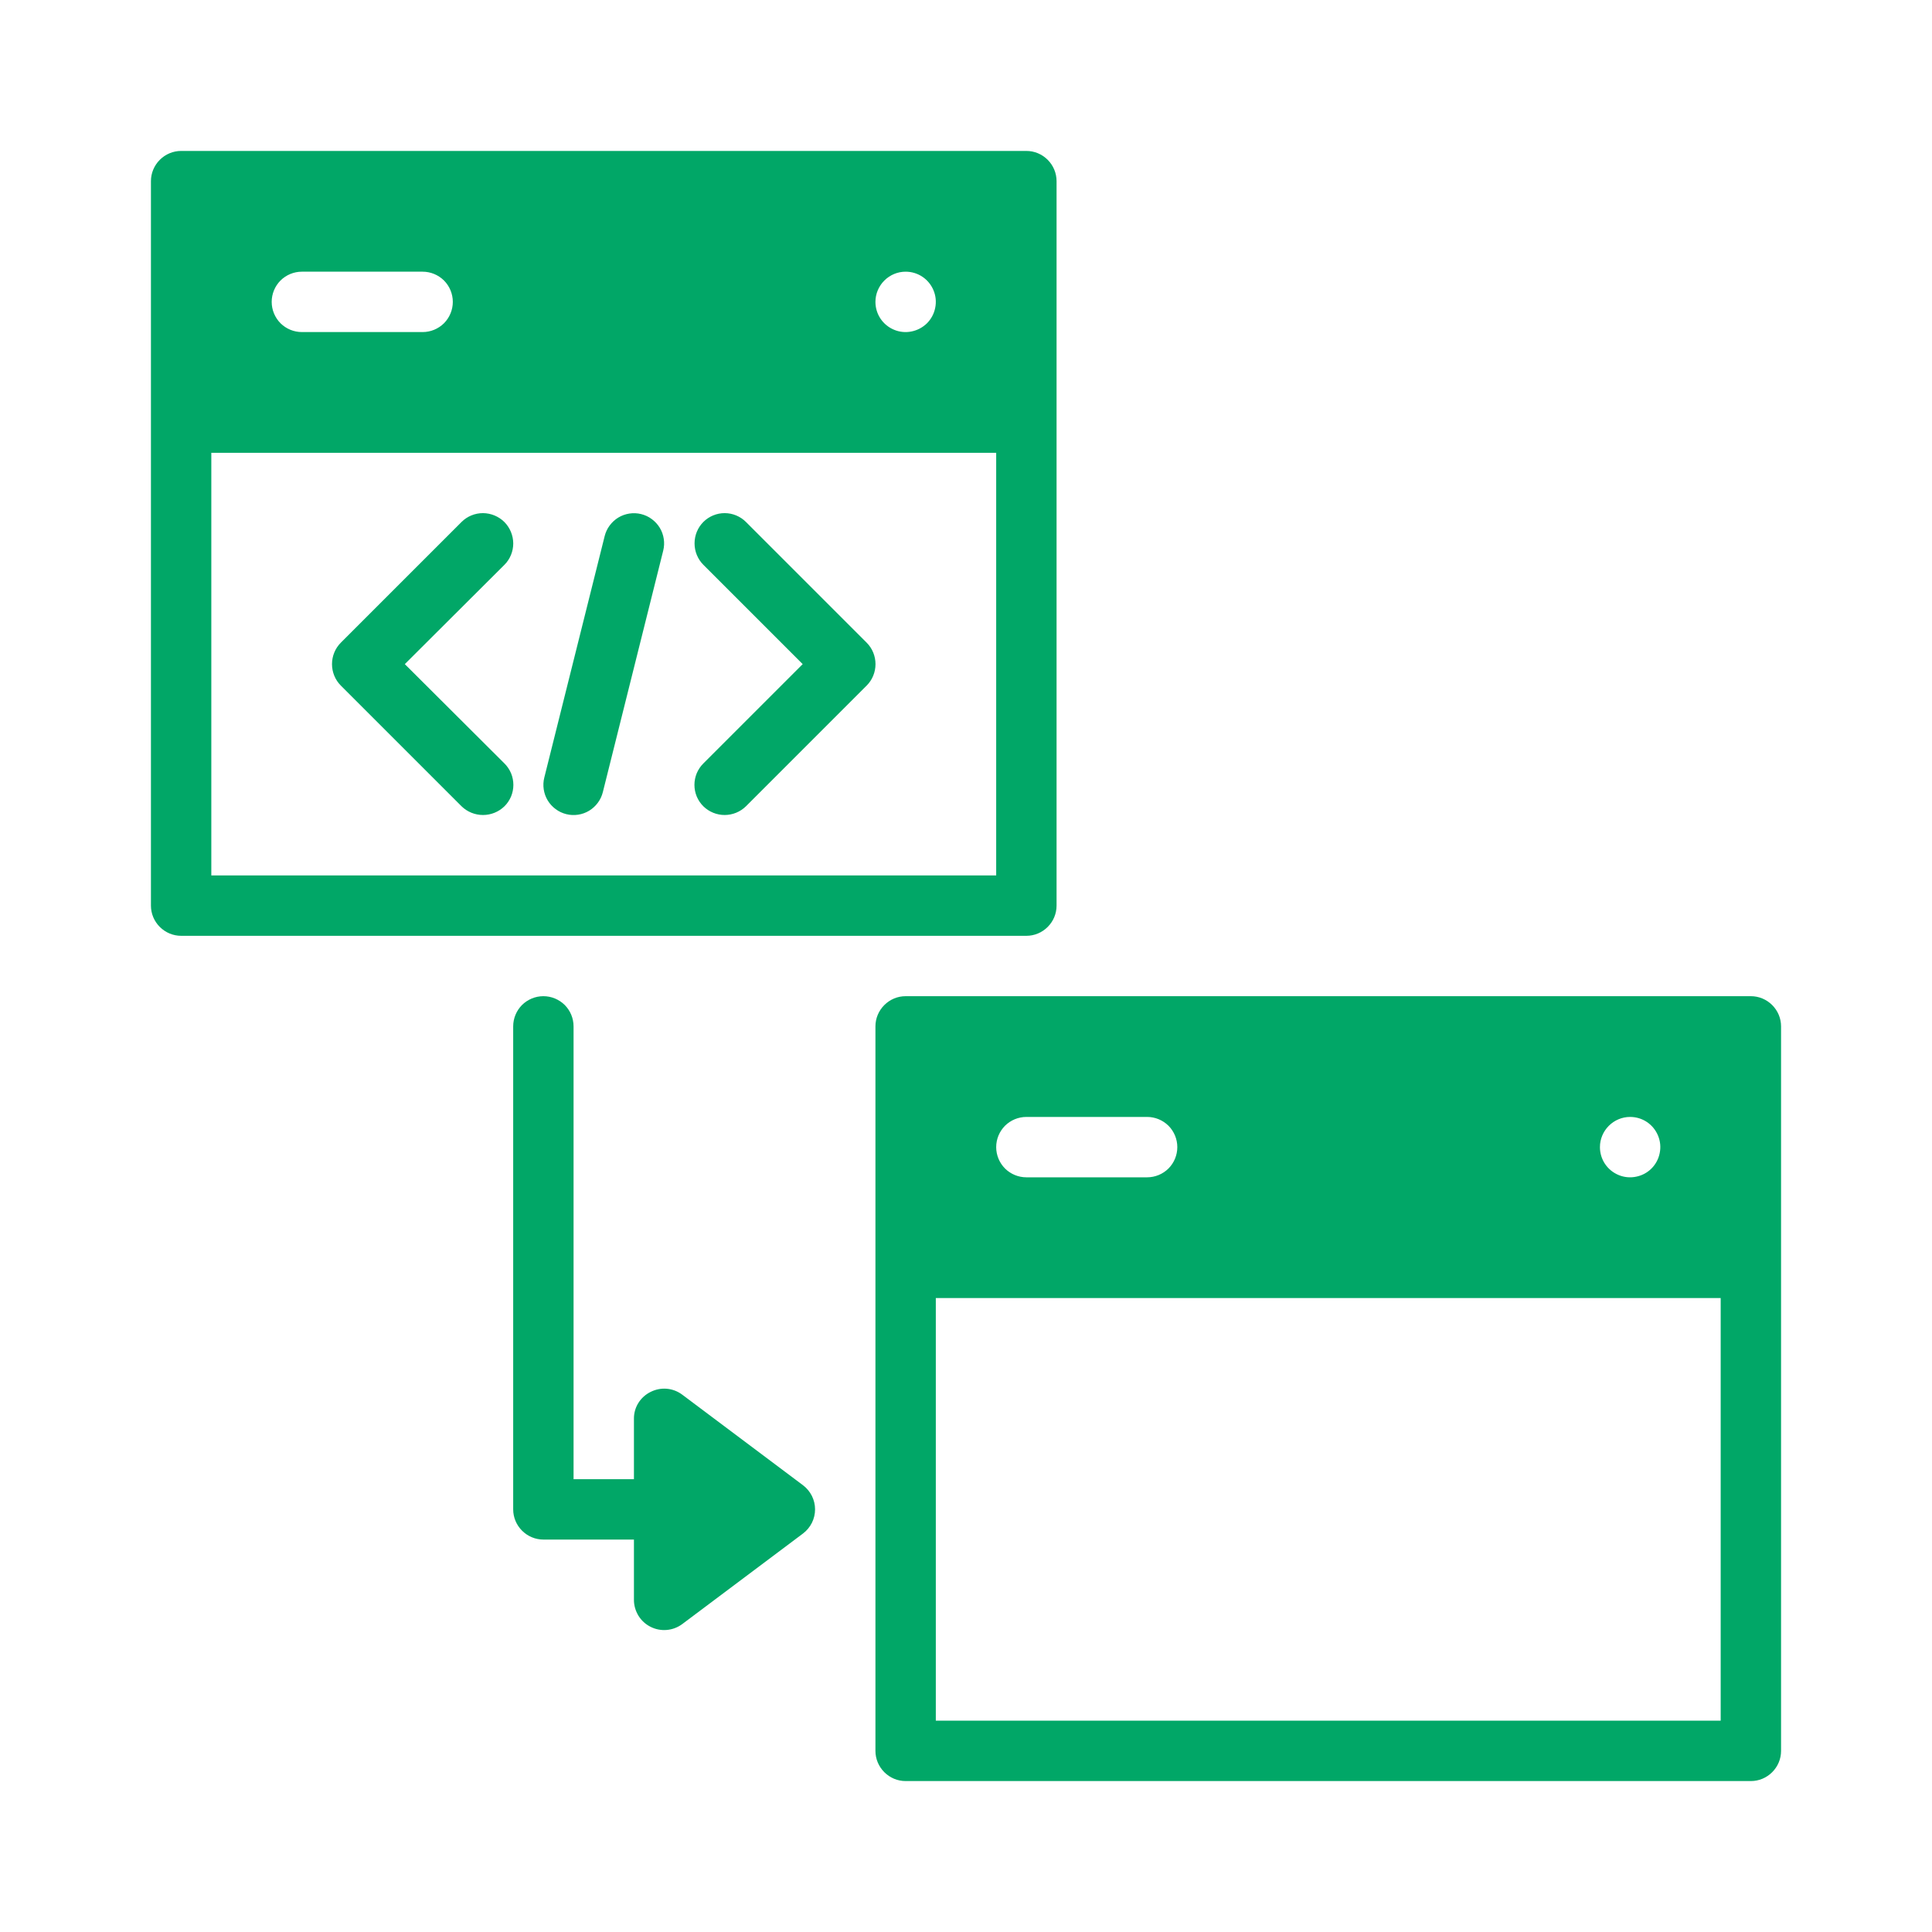 <svg width="32" height="32" viewBox="0 0 32 32" fill="none" xmlns="http://www.w3.org/2000/svg">
<g clip-path="url(#clip0_1154_49014)">
<path d="M29 16.5H15C14.867 16.5 14.741 16.553 14.647 16.647C14.553 16.741 14.5 16.867 14.5 17V29C14.5 29.133 14.553 29.259 14.647 29.353C14.741 29.447 14.867 29.5 15 29.5H29C29.133 29.5 29.259 29.447 29.353 29.353C29.447 29.259 29.5 29.133 29.5 29V17C29.5 16.867 29.447 16.741 29.353 16.647C29.259 16.553 29.133 16.5 29 16.5ZM27 18.5C27.099 18.5 27.196 18.529 27.278 18.584C27.36 18.639 27.424 18.717 27.462 18.809C27.5 18.9 27.51 19.001 27.49 19.098C27.471 19.195 27.424 19.284 27.354 19.354C27.284 19.424 27.195 19.471 27.098 19.49C27.001 19.51 26.9 19.5 26.809 19.462C26.717 19.424 26.639 19.36 26.584 19.278C26.529 19.196 26.5 19.099 26.5 19C26.5 18.867 26.553 18.741 26.647 18.647C26.741 18.553 26.867 18.5 27 18.5ZM17 18.5H19C19.133 18.5 19.26 18.553 19.354 18.646C19.447 18.74 19.5 18.867 19.5 19C19.5 19.133 19.447 19.26 19.354 19.354C19.26 19.447 19.133 19.5 19 19.5H17C16.867 19.5 16.74 19.447 16.646 19.354C16.553 19.26 16.5 19.133 16.5 19C16.5 18.867 16.553 18.74 16.646 18.646C16.74 18.553 16.867 18.5 17 18.5ZM28.5 28.5H15.5V21.5H28.5V28.5ZM11.65 12.645L13.295 11L11.65 9.355C11.556 9.261 11.504 9.133 11.504 9C11.504 8.867 11.556 8.739 11.65 8.645C11.696 8.599 11.751 8.562 11.812 8.537C11.872 8.512 11.937 8.499 12.002 8.499C12.068 8.499 12.133 8.512 12.193 8.537C12.254 8.562 12.309 8.599 12.355 8.645L14.355 10.645C14.449 10.739 14.501 10.867 14.501 11C14.501 11.133 14.449 11.261 14.355 11.355L12.355 13.355C12.261 13.447 12.134 13.499 12.002 13.499C11.871 13.499 11.744 13.447 11.65 13.355C11.603 13.309 11.566 13.253 11.54 13.192C11.515 13.131 11.502 13.066 11.502 13C11.502 12.934 11.515 12.869 11.54 12.808C11.566 12.747 11.603 12.691 11.65 12.645ZM17.5 15V3C17.5 2.868 17.447 2.741 17.353 2.647C17.259 2.553 17.133 2.5 17 2.5H3C2.868 2.5 2.741 2.553 2.647 2.647C2.553 2.741 2.5 2.868 2.5 3V15C2.5 15.133 2.553 15.259 2.647 15.353C2.741 15.447 2.868 15.5 3 15.5H17C17.133 15.5 17.259 15.447 17.353 15.353C17.447 15.259 17.5 15.133 17.5 15ZM15 4.5C15.099 4.5 15.196 4.529 15.278 4.584C15.36 4.639 15.424 4.717 15.462 4.809C15.5 4.9 15.51 5.001 15.49 5.098C15.471 5.195 15.424 5.284 15.354 5.354C15.284 5.423 15.194 5.471 15.098 5.49C15.001 5.51 14.9 5.5 14.809 5.462C14.717 5.424 14.639 5.36 14.584 5.278C14.529 5.196 14.5 5.099 14.5 5C14.5 4.868 14.553 4.741 14.647 4.647C14.741 4.553 14.867 4.5 15 4.5ZM5 4.5H7C7.133 4.5 7.26 4.553 7.354 4.646C7.447 4.74 7.5 4.867 7.5 5C7.5 5.133 7.447 5.26 7.354 5.354C7.26 5.447 7.133 5.5 7 5.5H5C4.867 5.5 4.74 5.447 4.646 5.354C4.553 5.26 4.5 5.133 4.5 5C4.5 4.867 4.553 4.74 4.646 4.646C4.74 4.553 4.867 4.5 5 4.5ZM16.5 14.5H3.5V7.5H16.5V14.5ZM13.3 24.6C13.362 24.647 13.412 24.707 13.447 24.776C13.482 24.846 13.5 24.922 13.5 25C13.5 25.078 13.482 25.154 13.447 25.224C13.412 25.293 13.362 25.353 13.3 25.4L11.3 26.9C11.226 26.955 11.137 26.989 11.045 26.997C10.953 27.005 10.86 26.988 10.777 26.946C10.694 26.905 10.624 26.841 10.575 26.762C10.527 26.683 10.5 26.593 10.5 26.5V25.5H9C8.868 25.5 8.741 25.447 8.647 25.353C8.553 25.259 8.5 25.133 8.5 25V17C8.5 16.867 8.553 16.74 8.646 16.646C8.74 16.553 8.867 16.5 9 16.5C9.133 16.5 9.26 16.553 9.354 16.646C9.447 16.74 9.5 16.867 9.5 17V24.5H10.5V23.5C10.499 23.407 10.524 23.316 10.573 23.238C10.622 23.159 10.692 23.096 10.775 23.055C10.858 23.013 10.951 22.994 11.044 23.002C11.137 23.01 11.225 23.044 11.3 23.1L13.3 24.6ZM5.645 11.355C5.551 11.261 5.499 11.133 5.499 11C5.499 10.867 5.551 10.739 5.645 10.645L7.645 8.645C7.739 8.551 7.867 8.499 8 8.499C8.132 8.5 8.26 8.553 8.354 8.646C8.447 8.74 8.5 8.868 8.501 9C8.501 9.133 8.449 9.261 8.355 9.355L6.705 11L8.355 12.645C8.402 12.691 8.439 12.747 8.465 12.808C8.49 12.869 8.503 12.934 8.503 13C8.503 13.066 8.49 13.131 8.465 13.192C8.439 13.253 8.402 13.309 8.355 13.355C8.26 13.447 8.133 13.499 8 13.499C7.867 13.499 7.74 13.447 7.645 13.355L5.645 11.355ZM9.015 12.88L10.015 8.88C10.031 8.816 10.059 8.756 10.098 8.704C10.137 8.651 10.186 8.606 10.242 8.572C10.298 8.538 10.36 8.516 10.425 8.506C10.49 8.496 10.556 8.499 10.62 8.515C10.684 8.531 10.744 8.559 10.796 8.598C10.849 8.637 10.894 8.686 10.928 8.742C10.962 8.798 10.984 8.86 10.994 8.925C11.004 8.99 11.001 9.056 10.985 9.12L9.985 13.12C9.969 13.184 9.941 13.244 9.902 13.296C9.863 13.349 9.814 13.394 9.758 13.428C9.702 13.462 9.64 13.484 9.575 13.494C9.51 13.504 9.444 13.501 9.38 13.485C9.316 13.469 9.256 13.441 9.204 13.402C9.151 13.363 9.106 13.314 9.072 13.258C9.038 13.202 9.016 13.14 9.006 13.075C8.996 13.01 8.999 12.944 9.015 12.88Z" fill="#01A767"/>
</g>
<defs>
<clipPath id="clip0_1154_49014">
<rect width="32" height="32" fill="white"/>
</clipPath>
</defs>
</svg>
